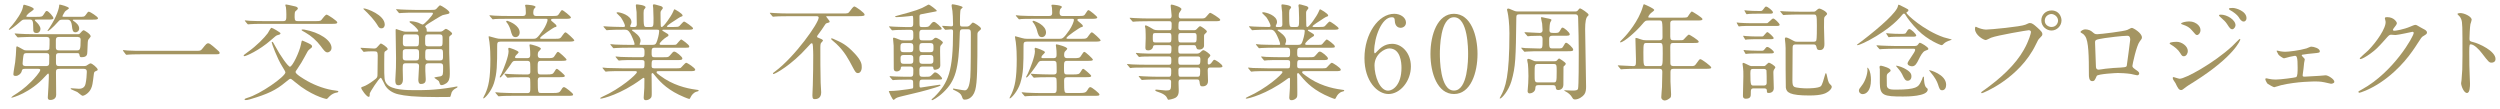 <svg viewBox="0 0 605.438 26.441" xmlns="http://www.w3.org/2000/svg"><g fill="#a49562"><path d="m6.079 4.734c-.507 0-.633.051-1.039.405-1.292 1.14-2.533 2.077-2.786 2.077-.051 0-.127-.051-.127-.127.253-.354.709-.836.861-1.013 1.013-1.241 2.28-3.04 2.533-4.23.076-.431.127-.709.304-.709.025 0 2.355.557 2.355 1.064 0 .228-.988.811-1.165.963-.203.203-.633.583-.633.785 0 .127.051.127.532.127h1.95c1.089 0 1.368-.025 1.621-.431.557-.886.608-.988.861-.988.405 0 1.596 1.393 1.596 1.722 0 .354-.507.354-1.368.354h-2.609c-.279 0-.532 0-.532.152 0 .076.051.126.279.354.355.329 1.089 1.064 1.089 1.773 0 .481-.354.988-.912.988-.836 0-.836-.507-.836-1.064 0-1.95-.152-2.204-.861-2.204h-1.115zm0 11.931c-.684 0-.709.152-.836.633-.152.557-.811 1.089-1.418 1.089-.532 0-.583-.152-.583-.456 0-.431.38-2.406.431-2.862.101-.937.253-2.457.253-3.344 0-.152 0-.507.203-.507.076 0 1.14.583 1.343.709.481.279.633.279.963.279h4.559c.481 0 .861 0 .963-.431.051-.203.051-1.748.051-2.103 0-.709-.43-.734-.988-.734h-2.913c-.735 0-1.976.025-3.014.076-.076 0-.684.051-.735.051-.076 0-.127-.051-.228-.152l-.481-.583q-.101-.127-.101-.177c0-.051.051-.051.076-.051.177 0 .937.076 1.115.076.735.051 2.052.101 3.496.101h10.638c.279 0 .329 0 .608-.304.177-.228.583-.658.785-.658.127 0 1.697.912 1.697 1.494 0 .127-.507.658-.583.811-.127.304-.152.557-.228 2.887-.025.684-.051 1.343-1.393 1.343-.405 0-.431-.101-.532-.633-.051-.355-.279-.355-.735-.355h-3.901c-.76 0-1.039 0-1.039.785v1.494c0 .861.304.861 1.039.861h5.547c.203 0 .557 0 .785-.101.127-.076.811-.557.988-.557.43 0 1.748 1.14 1.748 1.52 0 .177-.127.228-.507.38-.253.101-.38.228-.43.709-.304 2.482-.355 2.761-.659 3.47-.481 1.115-1.621 1.773-2.077 1.773-.203 0-1.064-.785-1.267-.912-.253-.152-1.621-.659-1.621-.76 0-.051.025-.152.203-.152.279 0 1.545.127 1.824.127 1.317 0 1.52-.912 1.596-1.241.177-.709.304-2.153.304-2.837 0-.735-.405-.76-.988-.76h-5.446c-.861 0-1.039.177-1.039.785 0 .785.051 4.661.051 5.522 0 1.241-1.317 1.241-1.393 1.241-.633 0-.633-.405-.633-.633 0-.354.127-2.178.152-2.583.076-1.368.101-2.584.101-2.786 0-.101-.025-.405-.177-.405-.076 0-.608.583-.709.684-3.647 4.053-7.928 5.167-8.105 5.167-.076 0-.101-.051-.101-.076 0-.051.431-.354.481-.405 1.393-.886 2.609-1.672 4.407-3.47.608-.583 2.128-2.305 2.128-2.761 0-.253-.253-.279-.735-.279h-2.938zm.608-3.8c-.532 0-.836 0-.963.38-.101.355-.253 1.875-.253 2.102 0 .659.481.659.963.659h4.407c.659 0 .988 0 1.064-.608 0-.177.025-1.672.025-1.773 0-.76-.329-.76-1.089-.76zm11.373-8.105c-.279 0-.431 0-.431.101s.127.177.355.329c.506.354 1.19.937 1.19 1.697 0 .659-.532.937-.887.937-.684 0-.76-.557-.886-1.697-.177-1.368-.785-1.368-1.14-1.368h-1.064c-.557 0-.735.101-.886.253-1.849 2.077-2.609 2.508-2.71 2.508s-.101-.051-.101-.051c0-.076.405-.608.481-.734 1.798-2.71 2.356-4.838 2.356-5.421 0-.177 0-.203.152-.203s2.204.507 2.204.886c0 .177-.861.633-.962.811-.101.127-.608 1.013-.608 1.089 0 .177.126.177.431.177h3.546c1.191 0 1.317 0 1.621-.405.532-.76.583-.836.836-.836.228 0 2.178 1.216 2.178 1.57s-.507.355-1.343.355h-4.331zm.405 7.447c.886 0 1.064 0 1.064-2.609 0-.633-.532-.658-1.013-.658h-3.926c-.76 0-1.064.025-1.064.886v1.596c0 .735.329.785 1.038.785z"/><path d="m47.312 12.308c1.14 0 1.266 0 1.621-.43 1.013-1.267 1.14-1.393 1.469-1.393.253 0 .405 0 2.178 1.571.405.355.608.532.608.735 0 .354-.152.354-1.393.354h-17.427c-2.128 0-2.888.051-3.192.076-.076 0-.456.051-.532.051-.102 0-.152-.076-.228-.152l-.532-.709c-.025-.051-.127-.177-.127-.228s.076-.051.101-.051c.127 0 .912.101 1.064.101.811.076 2.786.076 3.521.076h12.867z"/><path d="m67.294 8.483c-.405.101-.532.228-1.722 1.267-2.837 2.482-5.978 3.85-6.383 3.85-.076 0-.177 0-.177-.101 0-.177.102-.253 1.013-.912 2.153-1.52 3.977-3.419 4.813-4.534.152-.203.684-1.317.912-1.317.253 0 2.178 1.14 2.178 1.317 0 .253-.228.329-.633.431zm-8.08 15.603c0-.152.38-.304.659-.38 3.166-.886 9.245-5.193 9.245-6.18 0-.203-.481-.963-.76-1.418-1.292-2.052-2.558-5.623-2.558-5.826 0-.101.051-.152.126-.152.152 0 .355.354.659.937 1.292 2.432 3.191 5.091 3.622 5.091.633 0 2.33-3.647 2.66-5.344.152-.836.203-.988.354-.988.076 0 1.115.481 1.292.557.684.329 1.064.532 1.064.836 0 .253-.127.355-.633.735-.354.279-.456.456-1.216 1.9-.481.886-.988 1.773-1.646 2.71-.456.659-.507.735-.507.887 0 .507 1.976 1.672 2.862 2.178 2.052 1.14 4.559 2.052 6.864 2.305.431.051.633.076.633.253 0 .127-.152.203-.38.228-.532.051-1.292.43-1.748.912-.532.557-.583.633-.709.633-.481 0-4.053-1.064-7.472-3.952-1.013-.836-1.115-.912-1.292-.912-.203 0-.304.076-1.191.811-2.305 1.925-4.255 2.862-8.637 4.154-.431.127-.861.203-1.039.177-.051-.025-.253-.051-.253-.152zm17.174-18.972c1.14 0 1.292 0 1.722-.633.076-.101.709-.937.988-.937.304 0 2.584 1.545 2.584 1.849 0 .38-.456.38-1.343.38h-16.49c-1.748 0-2.71.025-3.217.076-.076 0-.456.051-.532.051s-.127-.051-.228-.152l-.481-.583c-.101-.101-.101-.127-.101-.152 0-.051.025-.076.076-.076.177 0 .963.101 1.115.101 1.064.051 2.305.076 3.496.076h4.61c.76 0 .76-.38.76-1.621 0-.583-.051-1.444-.101-1.723 0-.076-.152-.456-.152-.532 0-.127.127-.152.203-.152.101 0 1.013.177 2.153.456.228.051.684.177.684.532 0 .152-.304.43-.557.633-.152.127-.228.279-.228 1.444 0 .912.279.963.836.963h4.205zm3.9 6.485c0 .785-.684 1.089-.962 1.089-.532 0-.886-.481-1.672-1.545-.962-1.292-2.28-2.457-3.698-3.268-.38-.203-.937-.507-.937-.608s.228-.126.304-.126c.101 0 .228 0 .355.025 3.723.659 6.611 2.609 6.611 4.433z"/><path d="m87.428 11.801q-.127-.127-.127-.152c0-.051.051-.076.101-.076.456 0 2.66.177 3.166.177.456 0 .583-.101.937-.507.557-.633.633-.709.76-.709s1.621.886 1.621 1.343c0 .076-.025.127-.051.152-.076.101-.532.38-.633.456-.152.152-.152.43-.152 3.09 0 3.521 0 3.977.633 4.762 1.165 1.494 4.99 1.494 6.738 1.494 1.266 0 4.585.102 9.372-.734.127-.025.709-.152.861-.152.051 0 .152 0 .152.101 0 .025-.025.127-.203.228-.583.304-.886.481-1.216 1.064-.076.152-.228 1.013-.38 1.14-.051.025-2.888.025-3.293.025-5.471 0-7.675-.304-9.22-.659-.355-.076-2.178-.506-3.166-2.052-.203-.304-.886-1.95-1.115-1.95-.431 0-2.66 3.572-2.66 3.749-.025.785-.051.861-.279.861-.481 0-1.799-1.798-1.799-2.178 0-.177.279-.253.532-.329.481-.127 1.672-.836 2.356-1.368 1.064-.785 1.064-.811 1.064-1.9 0-.583.051-3.597.051-4.255-.025-.861-.152-.988-.861-.988-.051 0-1.444-.025-2.128.076-.051 0-.304.051-.354.051-.101 0-.152-.051-.228-.177l-.481-.583zm4.939-4.939c-.431 0-.633-.177-1.013-.861-.051-.076-.734-1.241-2.381-2.888-.152-.152-.988-.937-.988-.962 0-.101.152-.101.228-.101.507 0 4.965 1.52 4.965 3.926 0 .405-.228.886-.811.886zm11.88-4.458c.886 0 1.089 0 1.393-.228.127-.101.735-.886.937-.886.228 0 2.28 1.267 2.28 1.748 0 .177-.152.279-.329.329-.177.051-1.14.228-1.343.304-.507.203-2.837 1.672-3.369 2.001-.127.076-.861.557-.861.735 0 .076.279.38.304.456.076.127.076.279.076.684 0 .126.127.126.481.126h2.584c.279 0 .557 0 .836-.203.101-.051.583-.481.734-.481.329 0 1.52.836 1.52 1.14 0 .203-.203.329-.405.481-.304.203-.304.329-.304.76 0 3.521 0 3.901.076 5.674.076 1.545.076 2.583.076 2.913 0 1.089-.228 1.748-.836 2.204-.279.203-.811.456-1.14.456-.279 0-.38-.177-.431-.279-.025-.076-.177-.583-.253-.684-.127-.177-1.089-.735-1.089-.836 0-.152 1.266-.253 1.494-.329.633-.228.633-.405.633-2.229 0-.532 0-.937-.76-.937h-2.761c-.735 0-.785.38-.785.886v.962c0 .279.101 1.697.101 2.026 0 .456-.051 1.14-1.19 1.14-.532 0-.608-.633-.608-1.038 0-.481.177-2.761.177-3.293 0-.684-.481-.684-.76-.684h-2.381c-.811 0-.811.203-.811 1.57 0 .329.051 1.976.051 2.33 0 1.393-.912 1.418-1.064 1.418-.735 0-.785-.557-.785-1.266 0-.253.051-1.216.076-1.444.076-.988.101-1.773.101-3.901 0-.937-.101-5.573-.101-6.636 0-.203 0-.355.152-.355.051 0 1.292.431 1.393.456.583.203.912.177 1.19.177h2.457c.152 0 .304 0 .304-.203 0-.177-.684-1.013-1.469-1.596-.557-.405-.658-.456-.658-.608 0-.127.253-.127.329-.127.253 0 .962.076 1.773.355.152.051.912.456 1.089.456.354 0 2.482-2.28 2.482-2.685 0-.203-.152-.203-.481-.203h-3.901c-.608 0-2.305 0-3.191.076-.076 0-.456.051-.532.051-.101 0-.152-.051-.228-.152l-.481-.583q-.127-.127-.127-.177c0-.051.051-.051.101-.051.152 0 .937.076 1.115.076.709.025 2.026.101 3.47.101h3.647zm-5.927 9.498c-.228 0-.557.025-.709.304-.076.152-.076.279-.076 1.596 0 .431 0 .836.785.836h2.381c.785 0 .785-.279.785-1.469 0-.937 0-1.267-.785-1.267zm-.025-3.571c-.735 0-.735.203-.735 2.001 0 .405 0 .886.735.886h2.432c.734 0 .734-.177.734-1.95 0-.456 0-.937-.734-.937zm8.105 2.888c.785 0 .785-.152.785-1.697 0-.861 0-1.19-.785-1.19h-2.66c-.785 0-.785.228-.785 1.621 0 .988 0 1.266.785 1.266zm.152 3.419c.735 0 .735-.38.735-.988 0-1.57 0-1.748-.735-1.748h-2.837c-.734 0-.734.177-.734 1.697 0 .684 0 1.039.734 1.039z"/><path d="m134.386 9.395c1.216 0 1.317-.025 1.875-.886.253-.38.532-.684.684-.684.304 0 2.128 1.773 2.128 1.9 0 .279-.279.354-1.368.354h-16.49c-.76 0-.811.279-.811 1.064 0 4.534-.025 6.611-.785 9.017-.633 1.976-2.204 3.673-2.533 3.673-.076 0-.076-.076-.076-.101 0-.101.431-.861.507-1.039.76-1.697 1.241-3.521 1.241-8.384 0-1.14-.025-2.432-.228-4.129-.025-.203-.203-1.089-.203-1.292 0-.076.076-.101.127-.101.025 0 1.494.405 1.672.456.355.101.709.152 1.089.152h7.928c.633 0 .912 0 2.381-2.128.583-.836 1.089-2.077 1.089-2.432 0-.279-.127-.279-.608-.279h-8.916c-2.077 0-2.786.025-3.191.051-.102 0-.456.076-.532.076-.101 0-.152-.076-.228-.177l-.507-.583c-.076-.101-.101-.127-.101-.152 0-.051.025-.076.101-.076.177 0 .937.101 1.115.101 1.115.051 2.153.076 3.47.076h3.394c.735 0 .735-.481.735-.861s-.025-.937-.051-1.089c0-.101-.126-.532-.126-.608 0-.127.126-.177.228-.177.354 0 2.305.127 2.305.557 0 .101-.355.431-.405.507-.101.228-.152.608-.152.836 0 .304 0 .836.709.836h3.749c1.165 0 1.444-.025 1.646-.329.659-.988.709-1.089.886-1.089.279 0 2.128 1.52 2.128 1.748 0 .279-.304.355-1.342.355h-2.913c-.228 0-.557 0-.557.253 0 .177.051.228.658.709.481.405.659.557.659.785s-.127.228-.481.304c-.152.025-3.496 2.204-3.496 2.634 0 .152.253.152.38.152h3.217zm-6.763 4.686c.76 0 .785-.355.785-.963 0-.43-.025-1.14-.102-1.621 0-.076-.076-.456-.076-.532 0-.101.025-.228.152-.228.228 0 2.609.608 2.609 1.064 0 .152-.507.608-.583.709-.152.228-.177.583-.177.785 0 .405.076.785.76.785h1.545c1.013 0 1.418-.025 1.646-.355.684-1.038.76-1.165.963-1.165.253 0 2.052 1.646 2.052 1.875 0 .253-.253.304-1.343.304h-4.889c-.76 0-.76.355-.76 1.596 0 1.444 0 1.697.734 1.697h1.418c1.292 0 1.545-.051 1.875-.633.279-.456.431-.734.633-.734s1.925 1.494 1.925 1.697c0 .304-.304.329-1.368.329h-4.407c-.507 0-.785.126-.785.811 0 3.014.076 3.014.785 3.014h3.115c1.039 0 1.393-.076 1.773-.735.279-.507.456-.684.684-.684.38 0 2.204 1.52 2.204 1.748 0 .355-.253.355-1.343.355h-12.943c-2.204 0-2.938.051-3.191.076-.076 0-.456.051-.532.051-.101 0-.152-.076-.228-.177l-.481-.557c-.101-.127-.127-.152-.127-.177 0-.051.051-.076.101-.076.177 0 .962.101 1.115.101 1.241.051 2.28.102 3.47.102h3.09c.709 0 .709-.38.709-1.52 0-.38 0-1.824-.076-2.026-.127-.304-.507-.304-.735-.304h-.912c-2.229 0-2.963.051-3.217.076-.076 0-.456.051-.532.051s-.127-.051-.228-.152l-.481-.583q-.101-.127-.101-.177c0-.025.025-.051.076-.051.177 0 .963.076 1.115.076 1.241.051 2.305.101 3.495.101h.836c.253 0 .76 0 .76-.633 0-.354 0-2.128-.076-2.305-.152-.355-.481-.355-.735-.355h-2.634c-.76 0-.811.076-1.343.912-.456.709-2.204 3.115-2.508 3.115-.051 0-.127-.051-.127-.127 0-.051.38-.735.456-.861.608-1.368 1.697-4.103 1.697-5.37 0-.102-.076-.507-.076-.608 0-.127.076-.228.228-.228.101 0 2.28.684 2.28 1.089 0 .152-.583.633-.658.76-.152.203-.203.304-.203.43 0 .228.177.228.38.228h2.508zm-1.773-6.206c0 .633-.431 1.115-.988 1.115-.76 0-.912-.557-1.241-1.798-.152-.532-.532-1.317-.861-1.697-.051-.025-.177-.177-.177-.279 0-.126.127-.228.38-.152.431.152 2.888 1.064 2.888 2.812z"/><path d="m159.636 17.222c-.354 0-.633 0-.633.253 0 .228.102.279.912.886 2.938 2.204 6.231 3.04 8.587 3.344.608.076.684.076.684.228s-.127.177-.532.279c-.684.203-1.165.836-1.368 1.266-.076.177-.253.481-.329.481-.203 0-.988-.329-1.241-.431-3.749-1.545-5.648-3.445-6.966-5.066-.583-.709-.608-.76-.735-.76-.203 0-.228.228-.228.304 0 .101.025.861.025 1.013 0 .481.025 2.812.025 3.344 0 .912 0 1.115-.253 1.393-.354.38-.811.506-1.14.506-.304 0-.557-.076-.557-.633 0-.051.127-1.95.152-2.33.025-.659.025-1.469.025-2.128 0-.101 0-.329-.203-.329-.102 0-.507.304-.608.38-4.914 3.622-9.321 4.661-9.727 4.661-.051 0-.177-.025-.177-.126 0-.076.507-.304.532-.329 4.357-1.925 8.359-5.446 8.359-5.952 0-.253-.253-.253-.431-.253h-3.344c-.836 0-2.406 0-3.065.051-.076 0-.583.076-.684.076-.076 0-.127-.051-.228-.177l-.481-.583q-.101-.126-.101-.152c0-.051.051-.076.076-.076.177 0 .937.102 1.115.102.735.025 2.432.076 3.496.076h4.964c.532 0 .532-.228.532-1.418 0-.279-.025-.583-.633-.583h-1.824c-.937 0-2.482 0-3.04.051-.076 0-.608.076-.684.076-.101 0-.126-.051-.228-.152l-.506-.608q-.102-.127-.102-.152c0-.051.051-.076.102-.076.152 0 .937.101 1.114.101.709.025 2.331.076 3.47.076h1.596c.735 0 .735-.304.735-1.241 0-.532 0-1.064-.658-1.064h-3.065c-.608 0-2.33 0-3.217.076-.076 0-.456.051-.532.051s-.127-.051-.228-.177l-.481-.583q-.101-.126-.101-.152c0-.051.051-.076.076-.076.152 0 .937.102 1.115.102.735.025 2.052.076 3.47.076h.937c.126 0 .279 0 .279-.203 0-.38-.709-2.026-1.039-2.584-.507-.836-.836-.886-1.317-.886h-.633c-1.013 0-2.71.025-3.191.076-.101 0-.456.051-.557.051-.076 0-.127-.051-.203-.152l-.507-.583q-.101-.127-.101-.177c0-.051.051-.051.076-.051.177 0 .937.076 1.115.076.734.025 2.052.102 3.495.102.38 0 .532 0 .532-.304 0-.354-.659-1.57-1.013-2.052-.152-.177-1.039-1.039-1.039-1.039 0-.076.101-.177.253-.177.633 0 3.369.735 3.369 2.381 0 .152-.025.329-.177.633-.126.203-.126.253-.126.355 0 .203.203.203.279.203h.76c.557 0 .557-.456.557-.684 0-.456-.025-2.254-.051-2.938-.025-.228-.177-1.292-.177-1.545 0-.304.101-.304.253-.304.051 0 2.102.152 2.102.709 0 .102-.152.304-.253.405-.177.203-.228.405-.228.963 0 3.394.051 3.394.76 3.394h.912c.735 0 .735-.203.735-2.178 0-.684-.051-1.95-.076-2.406-.025-.076-.076-.481-.076-.557 0-.203.076-.354.253-.354.152 0 .329.051 1.748.456.152.051.405.228.405.456 0 .101-.051.152-.279.456-.279.329-.279.481-.279.887 0 1.444.025 1.57.051 2.862 0 .177.025.38.253.38.456 0 2.28-2.634 2.685-3.572.279-.659.304-.709.43-.709.051 0 1.925 1.013 1.925 1.494 0 .177-.051.177-.583.38-.051 0-.912.557-1.039.659-.253.152-2.178 1.368-2.178 1.596 0 .127.203.152.304.152h1.241c.963 0 1.216-.025 1.469-.228.177-.127.912-1.089 1.14-1.089.279 0 2.178 1.368 2.178 1.621 0 .355-.507.355-1.368.355h-5.801c-.101 0-.279 0-.279.127 0 .101.051.126.557.431.836.481.937.532.937.785 0 .177-.101.253-.456.431-.583.329-1.697 1.342-1.697 1.672 0 .228.304.228.481.228h2.28c1.039 0 1.165 0 1.368-.177.177-.152.887-1.14 1.14-1.14.101 0 1.925 1.266 1.925 1.672 0 .329-.126.329-1.292.329h-7.067c-.76 0-.76.304-.76 1.292 0 .659 0 1.013.709 1.013h2.102c1.115 0 1.241 0 1.596-.405.735-.861.811-.962 1.089-.962.431 0 1.95 1.241 1.95 1.646s-.456.405-1.267.405h-5.547c-.633 0-.633.203-.633 1.368 0 .304 0 .633.608.633h5.142c.608 0 1.038 0 1.241-.076.228-.102 1.089-1.267 1.393-1.267.253 0 2.178 1.241 2.178 1.672 0 .354-.507.354-1.343.354h-7.396zm-6.383-10.031c-.051 0-.203 0-.203.127 0 .076.431.38.532.431 1.216.886 1.545 1.57 1.545 2.127 0 .253-.051.329-.177.659-.025.051-.051.127-.051.203 0 .127.177.127.279.127h2.812c.735 0 .887-.203 1.165-1.039.431-1.292.481-2.178.481-2.305 0-.253-.101-.329-.532-.329h-5.851z"/><path d="m190.99 3.924c-2.229 0-2.964.051-3.217.076-.076 0-.456.051-.532.051s-.127-.051-.228-.152l-.481-.583q-.101-.127-.101-.177c0-.025.025-.051.076-.051.177 0 .963.076 1.115.076 1.241.076 2.305.101 3.496.101h13.045c1.14 0 1.266 0 1.672-.583.304-.431.811-1.115 1.064-1.115.329 0 2.482 1.545 2.482 1.95 0 .228 0 .405-1.571.405h-7.548c-.076 0-.177 0-.177.076 0 .127.836 1.013.836 1.241 0 .177-.152.228-.633.355-.304.076-.354.152-.735.76-.405.633-.506.785-1.57 2.229-.076.127-.101.177-.101.253 0 .203.051.228.633.456.279.101.785.304.785.532 0 .127-.431.507-.481.608-.127.228-.152.684-.152.963 0 2.533 0 6.18.076 8.637.025.38.127 2.001.127 2.33 0 .456-.101 1.646-1.52 1.646-.38 0-.608-.076-.608-.912 0-.38.101-2.102.101-2.457.076-2.026.101-5.674.101-7.27 0-.405-.025-1.494-.076-2.204-.051-.481-.051-.684-.329-.684-.126 0-.228.102-.988.937-3.901 4.382-7.852 6.51-8.232 6.51-.051 0-.127 0-.127-.127s.203-.279.532-.507c4.838-3.622 10.537-11.702 10.537-13.019 0-.355-.354-.355-.583-.355h-6.687zm15.932 8.966c1.773 1.874 1.773 2.736 1.773 3.394 0 .811-.38 1.418-.912 1.418-.507 0-.684-.329-1.292-1.469-.988-1.875-1.95-3.749-3.977-5.648-.203-.203-1.266-1.039-1.266-1.165 0-.101.177-.127.228-.127.076 0 .177.051.253.076 2.102.937 3.192 1.393 5.193 3.521z"/><path d="m223.358 7.217c-.709 0-.709.481-.709 1.064 0 1.292 0 1.495.785 1.495h1.748c.203 0 .557 0 .811-.253.203-.203.38-.38.633-.38.355 0 1.722.836 1.722 1.165 0 .152-.456.608-.532.709-.152.228-.152.557-.152 1.343 0 .557.051 3.014.051 3.496 0 .937-1.165 1.038-1.267 1.038-.354 0-.354-.076-.456-.583-.051-.203-.279-.203-.405-.203h-2.153c-.785 0-.785.456-.785.963 0 1.292 0 1.52.811 1.52h.684c.988 0 1.089 0 1.52-.43.557-.557.608-.633.811-.633.608 0 1.672 1.292 1.672 1.418 0 .329-.127.329-1.343.329h-3.242c-.583 0-.886.025-.886.836 0 .988 0 1.089.329 1.089.152 0 4.23-.684 4.559-.684.051 0 .203 0 .203.152s-.988.456-1.317.557c-2.583.811-4.711 1.292-7.903 2.052-.203.051-1.241.279-1.57.507-.102.051-.456.405-.557.405-.329 0-1.165-2.026-1.165-2.026 0-.101.127-.127.203-.127 1.368 0 3.04-.228 4.458-.43.102-.025 1.039-.152 1.064-.177.177-.076.177-.253.177-.456 0-.38 0-1.115-.025-1.241-.076-.456-.43-.456-1.038-.456-2.204 0-3.141.076-3.293.076-.101 0-.481.051-.532.051-.076 0-.126-.025-.228-.152l-.507-.583q-.101-.127-.101-.177c0-.051.051-.051.101-.051.101 0 .886.076 1.064.076 1.089.051 2.685.076 3.749.076.836 0 .836-.203.836-1.57 0-.456 0-.912-.735-.912h-1.798c-.431 0-.481.051-.507.431-.025.481-.532.76-.962.76-.735 0-.735-.507-.735-.76 0-1.824 0-4.762-.025-5.471-.025-.279-.152-1.494-.152-1.748 0-.101.051-.203.228-.203.152 0 .836.279 1.267.456.354.152.557.203 1.089.203h1.571c.76 0 .76-.329.76-1.241 0-.988 0-1.317-.76-1.317h-.811c-2.077 0-2.888.076-2.964.076s-.456.051-.532.051c-.101 0-.152-.051-.228-.152l-.481-.583c-.101-.127-.127-.127-.127-.177 0-.025.051-.051.101-.051.177 0 .963.076 1.115.076.228 0 2.026.101 3.217.101h.659c.785 0 .785-.38.785-1.038 0-1.52 0-1.697-.304-1.697-.025 0-.658.101-.735.101-.633.076-2.457.228-3.014.228-.203 0-.329-.051-.329-.127 0-.101.101-.126.684-.279 4.129-1.089 5.598-1.596 6.864-2.356.431-.253.481-.279.583-.279.253 0 1.95 1.292 1.95 1.494 0 .127-.051.127-.557.228-.507.101-2.736.532-3.192.608-.405.076-.431.253-.431.608 0 1.875 0 2.077.051 2.254.076.203.329.253.532.253 1.418 0 1.57 0 1.925-.43.532-.659.684-.836 1.013-.836.405 0 1.849 1.393 1.849 1.621 0 .304-.152.304-1.368.304h-3.318zm-2.964 5.42c.785 0 .785-.354.785-1.19 0-.583 0-1.013-.785-1.013h-1.545c-.785 0-.785.38-.785 1.216 0 .583 0 .988.785.988h1.545zm0 2.812c.785 0 .785-.329.785-1.089 0-.709 0-1.039-.785-1.039h-1.52c-.76 0-.785.355-.785.912 0 .962.076 1.216.811 1.216h1.495zm3.014-5.016c-.76 0-.76.405-.76 1.14 0 .658 0 1.064.76 1.064h1.875c.785 0 .785-.38.785-1.115 0-.684 0-1.089-.785-1.089zm0 2.888c-.76 0-.76.38-.76 1.039 0 .709 0 1.089.76 1.089h1.849c.785 0 .785-.405.785-1.039 0-.709 0-1.089-.785-1.089zm9.778-6.231c-.709 0-.735.304-.76 1.267-.228 8.46-1.039 11.221-4.002 14.032-1.418 1.343-2.583 1.874-2.685 1.874s-.152-.051-.152-.101c0-.152.583-.583.684-.684 3.419-3.419 4.534-6.282 4.534-15.806 0-.38-.051-.557-.481-.557-.228 0-1.14.101-1.343.101-.101 0-.152-.051-.228-.152l-.481-.583c-.101-.101-.101-.127-.101-.177 0-.025.025-.051.076-.051.329 0 1.824.127 2.128.127s.431-.101.431-.431c0-1.596-.101-2.659-.152-3.293-.025-.203-.203-1.064-.203-1.267 0-.126.025-.354.203-.354.355 0 2.482.431 2.482.734 0 .102-.405.405-.456.481-.203.279-.203 2.558-.203 3.014 0 1.064 0 1.165.709 1.165h.836c.279 0 .557 0 .886-.329.507-.557.583-.633.735-.633.228 0 1.925 1.039 1.925 1.444 0 .177-.025.253-.507.633-.329.279-.354.481-.354.886 0 7.776-.025 11.5-.532 13.374-.633 2.254-2.229 2.33-2.533 2.33-.431 0-.481-.152-.735-.861-.203-.557-.709-.912-1.494-1.292-.557-.253-.633-.279-.633-.431 0-.101.101-.101.152-.101.076 0 2.28.431 2.71.431.988 0 1.216-1.925 1.343-3.191.126-1.495.126-8.258.126-10.208 0-1.115 0-1.393-.76-1.393h-1.165z"/><path d="m261.856 9.395c1.216 0 1.317-.025 1.874-.886.253-.38.532-.684.684-.684.304 0 2.128 1.773 2.128 1.9 0 .279-.279.354-1.368.354h-16.49c-.76 0-.811.279-.811 1.064 0 4.534-.025 6.611-.785 9.017-.633 1.976-2.204 3.673-2.533 3.673-.076 0-.076-.076-.076-.101 0-.101.431-.861.507-1.039.76-1.697 1.241-3.521 1.241-8.384 0-1.14-.025-2.432-.228-4.129-.025-.203-.203-1.089-.203-1.292 0-.076.076-.101.127-.101.025 0 1.494.405 1.672.456.355.101.709.152 1.089.152h7.928c.633 0 .912 0 2.381-2.128.583-.836 1.089-2.077 1.089-2.432 0-.279-.127-.279-.608-.279h-8.916c-2.077 0-2.786.025-3.192.051-.101 0-.456.076-.532.076-.101 0-.152-.076-.228-.177l-.507-.583c-.076-.101-.101-.127-.101-.152 0-.051.025-.076.101-.076.177 0 .937.101 1.115.101 1.115.051 2.153.076 3.47.076h3.394c.735 0 .735-.481.735-.861s-.025-.937-.051-1.089c0-.101-.127-.532-.127-.608 0-.127.127-.177.228-.177.355 0 2.305.127 2.305.557 0 .101-.355.431-.405.507-.101.228-.152.608-.152.836 0 .304 0 .836.709.836h3.749c1.165 0 1.444-.025 1.646-.329.658-.988.709-1.089.886-1.089.279 0 2.128 1.52 2.128 1.748 0 .279-.304.355-1.343.355h-2.913c-.228 0-.557 0-.557.253 0 .177.051.228.658.709.481.405.659.557.659.785s-.127.228-.481.304c-.152.025-3.495 2.204-3.495 2.634 0 .152.253.152.38.152h3.217zm-6.763 4.686c.76 0 .785-.355.785-.963 0-.43-.025-1.14-.101-1.621 0-.076-.076-.456-.076-.532 0-.101.025-.228.152-.228.228 0 2.609.608 2.609 1.064 0 .152-.507.608-.583.709-.152.228-.177.583-.177.785 0 .405.076.785.76.785h1.545c1.013 0 1.418-.025 1.646-.355.684-1.038.76-1.165.962-1.165.253 0 2.052 1.646 2.052 1.875 0 .253-.253.304-1.343.304h-4.889c-.76 0-.76.355-.76 1.596 0 1.444 0 1.697.735 1.697h1.418c1.292 0 1.545-.051 1.874-.633.279-.456.431-.734.633-.734s1.925 1.494 1.925 1.697c0 .304-.304.329-1.368.329h-4.407c-.507 0-.785.126-.785.811 0 3.014.076 3.014.785 3.014h3.115c1.039 0 1.393-.076 1.773-.735.279-.507.456-.684.684-.684.38 0 2.204 1.52 2.204 1.748 0 .355-.253.355-1.343.355h-12.943c-2.204 0-2.938.051-3.192.076-.076 0-.456.051-.532.051-.101 0-.152-.076-.228-.177l-.481-.557c-.101-.127-.127-.152-.127-.177 0-.051.051-.076.101-.076.177 0 .963.101 1.115.101 1.241.051 2.28.102 3.47.102h3.09c.709 0 .709-.38.709-1.52 0-.38 0-1.824-.076-2.026-.127-.304-.507-.304-.735-.304h-.912c-2.229 0-2.964.051-3.217.076-.076 0-.456.051-.532.051s-.126-.051-.228-.152l-.481-.583q-.101-.127-.101-.177c0-.025.025-.051.076-.051.177 0 .962.076 1.114.076 1.241.051 2.305.101 3.496.101h.836c.253 0 .76 0 .76-.633 0-.354 0-2.128-.076-2.305-.152-.355-.481-.355-.735-.355h-2.634c-.76 0-.811.076-1.342.912-.456.709-2.204 3.115-2.508 3.115-.051 0-.126-.051-.126-.127 0-.051.38-.735.456-.861.608-1.368 1.697-4.103 1.697-5.37 0-.102-.076-.507-.076-.608 0-.127.076-.228.228-.228.101 0 2.28.684 2.28 1.089 0 .152-.583.633-.658.76-.152.203-.203.304-.203.43 0 .228.177.228.38.228h2.508zm-1.773-6.206c0 .633-.431 1.115-.988 1.115-.76 0-.912-.557-1.241-1.798-.152-.532-.532-1.317-.861-1.697-.051-.025-.177-.177-.177-.279 0-.126.127-.228.38-.152.431.152 2.888 1.064 2.888 2.812z"/><path d="m278.139 5.139c-1.925 0-2.71.051-3.192.076-.101 0-.456.051-.532.051-.101 0-.152-.051-.228-.152l-.507-.583c-.076-.127-.101-.127-.101-.177s.025-.051.101-.051c.177 0 .937.076 1.115.076 1.241.051 2.28.101 3.47.101h4.939c.532 0 .532-.456.532-.735 0-.38-.228-2.001-.228-2.305 0-.279.127-.329.228-.329.253 0 2.381.583 2.381 1.115 0 .177-.532.811-.583.962-.051.102-.076.583-.076.709 0 .228.051.583.557.583h4.483c1.14 0 1.241 0 1.621-.431.709-.836.785-.937 1.013-.937.152 0 2.381 1.343 2.381 1.672 0 .354-.507.354-1.368.354h-8.131c-.608 0-.608.152-.633 1.545 0 .253.025.633.557.633h3.166c.38 0 .532-.051.785-.355.405-.43.557-.608.785-.608.177 0 1.596.937 1.596 1.267 0 .177-.126.279-.456.583-.177.152-.228.228-.228.481v2.406c0 .456-.456.912-1.089.912-.659 0-.709-.203-.861-.735-.076-.304-.354-.329-.481-.329h-3.242c-.557 0-.557.38-.557 1.064 0 .633 0 .988.557.988h3.749c.507 0 .76-.051 1.064-.355s.481-.481.76-.481c.228 0 1.621.937 1.621 1.267 0 .126-.025.177-.481.684-.152.152-.152.253-.152 1.14 0 .152 0 .38.279.38.177 0 .43-.177.557-.329.532-.709.583-.811.785-.811.253 0 1.95 1.089 1.95 1.571 0 .304-.456.304-1.115.304h-1.925c-.532 0-.532.431-.532.76 0 .405.076 2.229.076 2.508 0 1.267-1.115 1.292-1.317 1.292-.608 0-.633-.279-.734-1.089-.051-.481-.253-.583-.557-.583h-3.926c-.608 0-.608.354-.608.836 0 .279.051 1.52.051 1.773 0 .557 0 1.621-1.191 2.001-.354.127-1.038.304-1.266.304-.177 0-.203-.076-.329-.355-.177-.405-.557-.988-2.102-1.494-.279-.076-.811-.253-.811-.481 0-.126.279-.126.329-.126.329 0 1.824.203 2.128.203 1.393 0 1.393-.076 1.393-2.052 0-.177 0-.608-.583-.608h-2.71c-1.798 0-2.963.051-3.191.076-.101 0-.481.051-.557.051s-.127-.051-.203-.152l-.507-.583q-.101-.127-.101-.177c0-.025.025-.051.076-.051.177 0 .963.076 1.14.076 1.241.051 2.28.101 3.47.101h2.584c.608 0 .608-.279.608-1.444 0-.38 0-.785-.532-.785h-5.623c-2.204 0-2.938.025-3.191.051-.076 0-.431.076-.507.076-.101 0-.177-.076-.253-.177l-.481-.583c-.101-.101-.127-.127-.127-.152 0-.051.051-.076.101-.076.177 0 .963.101 1.115.101 1.241.051 2.28.076 3.47.076h5.497c.557 0 .557-.329.557-1.038 0-.557 0-.963-.532-.963h-3.495c-2.229 0-2.964.025-3.192.051-.101 0-.456.076-.532.076-.101 0-.152-.051-.228-.152l-.507-.608c-.076-.101-.101-.127-.101-.152 0-.051.025-.076.101-.076.177 0 .937.101 1.115.101 1.241.076 2.28.076 3.47.076h3.369c.557 0 .557-.279.557-1.368 0-.279 0-.684-.532-.684h-3.344c-.481 0-.507.101-.608.481-.127.532-.658.785-1.165.785-.583 0-.659-.329-.659-.659 0-.354.076-1.95.076-2.28 0-.076 0-1.722-.051-2.229-.025-.101-.127-.557-.127-.658 0-.127.025-.228.177-.228.329 0 1.723.886 1.976 1.013.203.101.583.152 1.013.152h2.736c.557 0 .557-.127.557-1.469 0-.279 0-.709-.506-.709h-5.091zm4.99 5.142c.557 0 .557-.38.557-1.165 0-.735 0-1.115-.557-1.115h-3.343c-.608 0-.608.253-.608 1.14s0 1.14.633 1.14zm2.812-2.279c-.583 0-.583.431-.583.912 0 1.064 0 1.368.583 1.368h3.242c.608 0 .608-.304.608-1.342 0-.532 0-.937-.557-.937h-3.293zm4.154 7.675c.507 0 .608-.304.608-1.19 0-.38 0-.811-.557-.811h-4.23c-.557 0-.557.431-.557.811 0 .886 0 1.19.557 1.19zm-4.154.683c-.557 0-.557.405-.557.709 0 1.368 0 1.52.608 1.52h3.977c.583 0 .684-.203.684-1.393 0-.431 0-.836-.557-.836h-4.154z"/><path d="m315.979 17.222c-.354 0-.633 0-.633.253 0 .228.101.279.912.886 2.938 2.204 6.231 3.04 8.587 3.344.608.076.684.076.684.228s-.127.177-.532.279c-.684.203-1.165.836-1.368 1.266-.076.177-.253.481-.329.481-.203 0-.988-.329-1.241-.431-3.749-1.545-5.648-3.445-6.966-5.066-.583-.709-.608-.76-.735-.76-.203 0-.228.228-.228.304 0 .101.025.861.025 1.013 0 .481.025 2.812.025 3.344 0 .912 0 1.115-.253 1.393-.355.38-.811.506-1.14.506-.304 0-.557-.076-.557-.633 0-.051.127-1.95.152-2.33.025-.659.025-1.469.025-2.128 0-.101 0-.329-.203-.329-.101 0-.506.304-.608.38-4.914 3.622-9.321 4.661-9.727 4.661-.051 0-.177-.025-.177-.126 0-.076.507-.304.532-.329 4.357-1.925 8.359-5.446 8.359-5.952 0-.253-.253-.253-.43-.253h-3.344c-.836 0-2.406 0-3.065.051-.076 0-.583.076-.684.076-.076 0-.127-.051-.228-.177l-.481-.583q-.101-.126-.101-.152c0-.051.051-.076.076-.076.177 0 .937.102 1.115.102.735.025 2.432.076 3.495.076h4.965c.532 0 .532-.228.532-1.418 0-.279-.025-.583-.633-.583h-1.824c-.937 0-2.482 0-3.04.051-.076 0-.608.076-.684.076-.101 0-.127-.051-.228-.152l-.507-.608q-.101-.127-.101-.152c0-.051.051-.076.101-.076.152 0 .937.101 1.115.101.709.025 2.33.076 3.47.076h1.596c.734 0 .734-.304.734-1.241 0-.532 0-1.064-.658-1.064h-3.065c-.608 0-2.33 0-3.217.076-.076 0-.456.051-.532.051s-.127-.051-.228-.177l-.481-.583q-.101-.126-.101-.152c0-.051.051-.076.076-.076.152 0 .937.102 1.115.102.735.025 2.052.076 3.47.076h.937c.127 0 .279 0 .279-.203 0-.38-.709-2.026-1.039-2.584-.507-.836-.836-.886-1.317-.886h-.633c-1.013 0-2.71.025-3.192.076-.101 0-.456.051-.557.051-.076 0-.126-.051-.203-.152l-.506-.583q-.102-.127-.102-.177c0-.051.051-.051.076-.051.177 0 .937.076 1.115.076.735.025 2.052.102 3.495.102.38 0 .532 0 .532-.304 0-.354-.658-1.57-1.013-2.052-.152-.177-1.039-1.039-1.039-1.039 0-.076.101-.177.253-.177.633 0 3.369.735 3.369 2.381 0 .152-.025.329-.177.633-.127.203-.127.253-.127.355 0 .203.203.203.279.203h.76c.557 0 .557-.456.557-.684 0-.456-.025-2.254-.051-2.938-.025-.228-.177-1.292-.177-1.545 0-.304.101-.304.253-.304.051 0 2.103.152 2.103.709 0 .102-.152.304-.253.405-.177.203-.228.405-.228.963 0 3.394.051 3.394.76 3.394h.912c.735 0 .735-.203.735-2.178 0-.684-.051-1.95-.076-2.406-.025-.076-.076-.481-.076-.557 0-.203.076-.354.253-.354.152 0 .329.051 1.748.456.152.051.405.228.405.456 0 .101-.051.152-.279.456-.279.329-.279.481-.279.887 0 1.444.025 1.57.051 2.862 0 .177.025.38.253.38.456 0 2.28-2.634 2.685-3.572.279-.659.304-.709.431-.709.051 0 1.925 1.013 1.925 1.494 0 .177-.051.177-.583.38-.051 0-.912.557-1.039.659-.253.152-2.178 1.368-2.178 1.596 0 .127.203.152.304.152h1.241c.962 0 1.216-.025 1.469-.228.177-.127.912-1.089 1.14-1.089.279 0 2.178 1.368 2.178 1.621 0 .355-.507.355-1.368.355h-5.801c-.101 0-.279 0-.279.127 0 .101.051.126.557.431.836.481.937.532.937.785 0 .177-.101.253-.456.431-.583.329-1.697 1.342-1.697 1.672 0 .228.304.228.481.228h2.28c1.039 0 1.165 0 1.368-.177.177-.152.886-1.14 1.14-1.14.101 0 1.925 1.266 1.925 1.672 0 .329-.127.329-1.292.329h-7.067c-.76 0-.76.304-.76 1.292 0 .659 0 1.013.709 1.013h2.103c1.114 0 1.241 0 1.596-.405.734-.861.811-.962 1.089-.962.431 0 1.95 1.241 1.95 1.646s-.456.405-1.267.405h-5.547c-.633 0-.633.203-.633 1.368 0 .304 0 .633.608.633h5.142c.608 0 1.039 0 1.241-.076.228-.102 1.089-1.267 1.393-1.267.253 0 2.178 1.241 2.178 1.672 0 .354-.507.354-1.343.354h-7.396zm-6.384-10.031c-.051 0-.203 0-.203.127 0 .076.431.38.532.431 1.216.886 1.545 1.57 1.545 2.127 0 .253-.051.329-.177.659-.025.051-.051.127-.051.203 0 .127.177.127.279.127h2.812c.734 0 .886-.203 1.165-1.039.431-1.292.481-2.178.481-2.305 0-.253-.101-.329-.532-.329h-5.851z"/><path d="m341.685 16.082c0 3.622-2.634 6.687-5.42 6.687-2.71 0-5.826-3.115-5.826-8.688 0-5.902 3.394-10.74 7.219-10.74 1.545 0 2.837.937 2.837 2.128 0 .886-.734 1.267-1.317 1.267-.456 0-1.343-.279-1.393-1.697-.025-.507-.076-.861-.735-.861-2.432 0-4.255 4.863-4.255 8.232 0 .101 0 .506.177.506.076 0 .127-.076.633-.583.557-.583 1.672-1.722 3.546-1.722 2.356 0 4.534 2.229 4.534 5.471zm-8.815-.228c0 2.609 1.292 6.104 3.293 6.104 1.165 0 3.242-1.393 3.242-5.547 0-1.267-.228-4.686-2.964-4.686-1.064 0-3.571 1.368-3.571 4.129z"/><path d="m352.119 22.769c-4.002 0-5.699-5.041-5.699-9.701 0-4.711 1.722-9.727 5.699-9.727 4.104.025 5.699 5.269 5.699 9.727 0 4.483-1.621 9.701-5.699 9.701zm0-18.592c-3.369 0-3.419 7.599-3.419 8.891 0 1.039 0 8.891 3.419 8.865 3.369 0 3.42-7.548 3.42-8.865 0-1.064 0-8.891-3.42-8.891z"/><path d="m381.323 2.784c.431 0 .633 0 .912-.405.051-.076.253-.354.431-.354.203 0 2.052 1.19 2.052 1.545 0 .152-.126.253-.228.354q-.608.507-.608 3.115c0 2.001.228 11.778.228 13.982 0 .659-.076 1.393-.456 1.875-.329.456-1.292 1.19-2.229 1.19-.38 0-.507-.177-.684-.481-.329-.608-.988-1.165-1.621-1.469-.076-.051-.304-.152-.304-.203s.025-.076.101-.076c.253 0 1.469.076 1.748.076.963 0 1.368-.051 1.495-.431.177-.608.177-7.27.177-8.663 0-2.786-.076-5.775-.152-8.536 0-.481-.076-.836-.785-.836h-13.374c-.709 0-.811.203-.811.836-.127 9.752-.152 11.803-1.19 15.375-.684 2.305-2.33 4.179-2.736 4.179-.076 0-.101-.051-.101-.101 0-.025.152-.279.177-.329 1.267-2.254 2.178-4.914 2.178-15.35 0-2.482-.279-4.407-.431-5.066 0-.051-.152-.633-.152-.658 0-.076.051-.279.279-.279.203 0 .304.051 1.19.43.608.279.912.279 1.216.279h13.678zm-5.345 5.876c-.785 0-.811.38-.811.937 0 2.001 0 2.128.861 2.128h1.115c1.039 0 1.165 0 1.444-.507.431-.76.481-.861.709-.861.329 0 1.697 1.216 1.697 1.672 0 .38-.481.38-1.368.38h-6.662c-.608 0-2.305 0-3.191.076-.076 0-.456.051-.532.051-.101 0-.152-.051-.228-.177l-.507-.583q-.101-.127-.101-.152c0-.051.051-.076.101-.076.127 0 .76.076.912.101.811.025 2.634.101 3.394.101s.76-.177.76-2.254c0-.785-.38-.836-.734-.836-.963 0-1.976.051-2.103.051-.101 0-.608.076-.709.076s-.152-.076-.228-.177l-.507-.583q-.101-.127-.101-.152c0-.051.051-.076.101-.076.507 0 3.014.177 3.572.177.481 0 .709-.253.709-.658 0-.304-.076-1.368-.101-1.596-.025-.203-.279-1.165-.279-1.393 0-.152.127-.177.177-.177s1.368.304 2.077.456c.152.025.279.102.279.279 0 .076-.253.431-.279.507-.152.354-.203 1.444-.203 1.849 0 .735.279.735 1.317.735.785 0 .937-.051 1.19-.481.405-.709.456-.811.684-.811.304 0 1.723 1.14 1.723 1.621 0 .354-.481.354-1.343.354h-2.837zm-3.369 11.956c-.76 0-.76.329-.785.76-.025.937-.988 1.241-1.368 1.241-.507 0-.507-.456-.507-.583 0-.051.025-.177.025-.253.101-1.241.177-2.102.177-3.369 0-1.241-.076-2.381-.126-2.913-.025-.127-.177-.811-.177-.963 0-.228.152-.279.329-.279.203 0 .431.101 1.064.38.405.203.532.203.988.203h4.129c.253 0 .481-.025.633-.152.076-.051.456-.532.583-.532.051 0 1.621.937 1.621 1.267 0 .126-.127.304-.203.38-.304.228-.329.253-.355.481-.025.152-.025 3.774-.025 4.205 0 1.064-.811 1.317-1.241 1.317-.532 0-.557-.329-.608-.659-.051-.532-.481-.532-.785-.532h-3.369zm3.521-.659c.785 0 .861 0 .861-2.609 0-1.672 0-1.849-.836-1.849h-3.647c-.861 0-.861.127-.861 2.356 0 1.874 0 2.102.836 2.102z"/><path d="m399.253 4.962c-.785 0-.836.076-1.545.912-1.343 1.621-4.407 4.382-5.294 4.382-.025 0-.101 0-.101-.076 0-.102.633-.735.811-.912.963-.962 3.724-4.205 4.711-7.599.025-.127.203-.659.279-.659.456.177 2.508 1.064 2.508 1.418 0 .177-.709.633-.836.76-.203.177-.608.684-.608.912 0 .177.051.177.684.177h7.421c1.165 0 1.267-.051 1.444-.228.152-.177.76-1.267 1.013-1.267.101 0 2.558 1.495 2.558 1.824 0 .355-.507.355-1.368.355h-5.674c-.354 0-.709.051-.76.608v3.344c0 .785.304.836.912.836h.963c.608 0 1.064 0 1.241-.076.228-.126 1.115-1.292 1.418-1.292.127 0 2.356 1.343 2.356 1.697 0 .329-.329.329-1.368.329h-4.61c-.709 0-.912.076-.912.937.025.937.025 2.913.025 3.875 0 .329 0 .785.785.785h4.129c.861 0 .963 0 1.393-.633.658-.937.734-1.039.988-1.039.279 0 2.609 1.672 2.609 2.026 0 .228-.228.304-1.343.304h-7.776c-.633 0-.76.253-.76.811v2.229c0 .456.152 2.659.152 3.166 0 .431-.025.684-.253.861-.43.329-.836.608-1.342.608-.203 0-.785-.228-.785-.785 0-.355.152-2.077.177-2.482.025-.785.076-3.014.076-3.647 0-.76-.405-.76-.76-.76h-5.471c-.608 0-2.305 0-3.191.076-.076 0-.456.051-.532.051-.101 0-.152-.051-.228-.152l-.481-.583q-.126-.127-.126-.177c0-.051.051-.051.101-.051.507 0 3.014.177 3.597.177.709 0 .709-.177.709-1.697 0-.735-.127-4.559-.127-4.661 0-.405 0-.456.101-.456.203 0 .304.025 1.241.355.38.152.735.203 1.19.203h3.242c.735 0 .785-.355.785-.785 0-4.002-.025-4.002-.76-4.002h-2.609zm-.456 5.446c-.734 0-.811.101-.811 2.28 0 3.318.051 3.318.861 3.318h2.963c.811 0 .861 0 .861-3.014 0-2.508 0-2.584-.836-2.584h-3.04z"/><path d="m427.745 5.621c.279 0 .304 0 .506-.203.912-.836 1.013-.937 1.191-.937.329 0 1.545 1.216 1.545 1.494 0 .304-.329.304-.887.304h-6.358c-.532 0-1.368 0-2.077.051-.076.025-.456.076-.532.076-.051 0-.101-.051-.152-.152l-.329-.583q-.076-.127-.076-.177c0-.025.025-.051.051-.051s.532.076.633.076c.684.051 1.925.101 2.583.101h3.901zm-.836 10.385c.228 0 .405 0 .532-.051.152-.076.76-.785.937-.785s1.571.76 1.571 1.165c0 .051-.279.481-.329.532-.127.203-.152.405-.152.684 0 .532.102 3.191.102 3.799 0 .785-.532 1.165-1.267 1.165-.405 0-.405-.203-.405-.507 0-.608-.38-.608-.811-.608h-2.33c-.76 0-.76.304-.76 1.317 0 .507 0 1.19-1.19 1.19-.684 0-.709-.456-.709-.76 0-.659.101-3.901.101-4.635 0-1.038 0-1.494-.076-2.077-.025-.127-.127-.811-.127-.963 0-.101.051-.253.203-.253s1.19.532 1.368.608c.405.203.583.177.886.177h2.457zm-.304-7.168c.152 0 .304 0 .43-.101.177-.127.76-.963.963-.963.279 0 1.545 1.216 1.545 1.444 0 .279-.405.279-1.064.279h-3.166c-.456 0-1.393 0-2.077.051-.076.025-.431.076-.507.076s-.101-.076-.152-.152l-.354-.583q-.076-.126-.076-.177c0-.025.025-.051.076-.051.101 0 .532.076.633.076.633.051 1.9.101 2.533.101zm.076 3.444c.253 0 .405 0 .684-.38.279-.405.431-.532.633-.532.431 0 1.596.962 1.596 1.266s-.405.304-1.013.304h-3.166c-1.672 0-2.153.076-2.229.076-.051 0-.329.051-.38.051s-.076-.025-.152-.152l-.329-.583q-.076-.126-.076-.177c0-.025.025-.051.051-.051.025 0 .532.076.633.076.709.051 1.849.101 2.558.101h1.19zm-.354-9.625c.279 0 .405 0 .684-.38.43-.608.507-.684.709-.684.354 0 1.646 1.013 1.646 1.393 0 .329-.355.329-.887.329h-2.862c-.633 0-1.469 0-2.077.051-.076 0-.431.076-.507.076s-.127-.076-.177-.152l-.329-.583q-.076-.127-.076-.177c0-.025.025-.051.076-.051 0 0 .532.076.633.076.633.076 1.9.101 2.533.101h.633zm-1.697 14.033c-.583 0-.734.101-.734 1.039 0 2.989.126 2.989.836 2.989h2.33c.279 0 .785 0 .785-.659 0-.279 0-2.862-.051-3.014-.152-.355-.507-.355-.709-.355zm13.728-13.856c1.038 0 1.14 0 1.292-.127.557-.481.709-.633.988-.633.253 0 1.849.734 1.849 1.317 0 .127-.507.532-.583.659-.177.228-.177.456-.177 2.533 0 .583.101 3.369.101 4.002 0 .43 0 1.545-1.089 1.545-.658 0-.735-.253-.861-.861-.101-.481-.456-.507-.735-.507h-4.255c-.709 0-.76.354-.76.836-.025 2.634-.051 5.243-.051 7.877 0 .937.101 1.292.405 1.52.431.304 2.356.405 3.09.405.203 0 2.761 0 3.369-.507.355-.279.76-1.798.963-2.533.152-.532.177-.633.304-.633.101 0 .177.405.228.608.127.633.329 1.621.633 1.925.456.456.532.532.532.785 0 .431-.557.937-.886 1.165-.557.405-1.571.912-4.509.912-4.787 0-5.573-.735-5.724-1.925-.051-.431-.051-7.802-.051-8.967 0-.38.025-.583-.051-1.596 0-.177-.127-1.013-.127-1.216 0-.076 0-.355.279-.355.329 0 1.267.507 1.95.887.228.126.405.152.785.152h3.901c.481 0 .608-.101.709-.354.126-.304.126-2.837.126-3.47 0-2.685-.076-2.761-.785-2.761h-3.571c-.608 0-2.305 0-3.192.076-.076 0-.456.051-.532.051s-.126-.051-.228-.177l-.481-.583q-.101-.127-.101-.152c0-.051.051-.051.076-.051.152 0 .937.076 1.114.076.735.025 2.052.076 3.47.076h2.584z"/><path d="m460.671 3.594c-3.166 3.977-10.005 7.346-10.841 7.346-.101 0-.126-.051-.126-.101s.962-.709 1.14-.861c4.686-3.572 8.587-7.118 8.79-8.511.025-.228.101-.329.203-.329.076 0 1.292.633 1.52.735.735.38.811.405.811.633 0 .127-.051.228-.228.329-.203.101-.253.177-.253.253 0 .405 4.205 4.281 9.042 5.952.304.101 1.976.507 1.976.557 0 .025-.76.279-.886.329-.735.304-.912.481-1.292.861-.051.051-.177.152-.329.152-.228 0-3.293-1.19-5.699-3.597-1.444-1.444-2.609-2.989-2.938-3.572-.076-.152-.228-.431-.431-.481-.177-.025-.355.177-.456.304zm-8.207 12.969c.532.76.633 1.925.633 2.812 0 2.634-1.165 3.419-2.001 3.419-.532 0-.912-.405-.912-.811 0-.38.127-.532.658-1.216.912-1.115 1.418-2.887 1.418-3.85 0-.076-.076-.481-.025-.532.051 0 .127.025.228.177zm10.663-5.42c.912 0 1.115 0 1.368-.354.253-.355.304-.431.481-.431.203 0 2.026 1.013 2.026 1.469 0 .177-.076.228-.785.481-.608.228-1.14 1.267-1.545 2.077-.456.937-.836 1.672-1.621 1.672-.354 0-1.089-.203-1.089-.709s1.849-2.685 1.849-3.267c0-.279-.228-.279-.43-.279h-4.382c-.709 0-2.457.025-3.191.076-.076 0-.456.051-.532.051-.101 0-.152-.051-.228-.152l-.507-.583q-.101-.127-.101-.177c0-.051.051-.051.101-.051.152 0 .937.076 1.115.076.709.025 2.33.101 3.47.101h4.002zm-5.268 5.901c0 .203-.051.253-.608.684-.253.203-.329.38-.329.886 0 .279 0 2.026.025 2.153.127.937 1.089.937 2.28.937 4.914 0 5.319-.735 5.826-1.621.304-.532.507-1.064.583-1.317 0-.051.051-.203.177-.203s.127.203.127.304c0 .076 0 1.849.557 2.33.329.279.354.304.354.481 0 1.697-5.116 1.697-6.003 1.697-4.635 0-5.598-.228-5.598-3.293v-3.293c0-.076-.076-.456-.076-.532 0-.279.177-.38.456-.329.507.101 2.229.583 2.229 1.115zm2.356-8.156c-.557 0-1.494 0-2.254.051-.051 0-.532.076-.557.076-.051 0-.101-.076-.152-.177l-.38-.583c-.076-.101-.076-.126-.076-.177 0-.025.025-.051.076-.051.025 0 .557.076.684.076.709.076 2.052.101 2.736.101 1.064 0 1.191 0 1.418-.456.101-.203.405-.709.684-.709.431 0 1.672 1.216 1.672 1.545 0 .304-.431.304-1.013.304h-2.837zm.836 7.599c1.672.861 1.849 1.418 1.849 2.026 0 .633-.38 1.039-.912 1.039-.583 0-.785-.405-1.368-1.621-.304-.633-1.039-1.469-1.368-1.849-.076-.076-.076-.152-.051-.177 0-.025.937.127 1.849.583zm10.258 4.053c0 .76-.354 1.317-.962 1.317-.557 0-.659-.329-1.039-1.494-.228-.658-.658-1.571-1.874-2.989-.127-.152-.279-.354-.228-.405.025-.025 4.103.988 4.103 3.572z"/><path d="m478.854 6.634c.456.228 1.469.532 2.102.532 1.039 0 8.46-.709 9.549-1.19.785-.355.886-.405 1.064-.405.557 0 .963.355 1.748 1.039 1.14 1.013 1.292 1.292 1.292 1.646 0 .329-.126.456-.583.912-.405.38-.507.583-.988 1.596-3.977 8.257-12.817 11.803-13.07 11.803-.127 0-.177-.101-.177-.152 0-.101.076-.152.329-.329 4.407-3.09 7.979-6.434 10.005-10.031 1.241-2.178 1.722-4.027 1.722-4.281 0-.43-.431-.456-.557-.456-.253 0-7.573 1.216-9.119 1.824-.203.076-1.064.557-1.266.557-.583 0-2.609-1.266-2.609-2.66 0-.481.076-.557.228-.557.051 0 .279.152.329.152zm20.391-1.697c0 1.343-1.115 2.457-2.432 2.457-1.165 0-2.457-.963-2.457-2.457 0-1.266.988-2.406 2.482-2.406 1.824 0 2.406 1.545 2.406 2.406zm-4.053.076c0 1.064.962 1.52 1.646 1.52 1.089 0 1.571-.937 1.571-1.545 0-.963-.937-1.596-1.621-1.596-.583 0-1.596.481-1.596 1.621z"/><path d="m515.175 7.242c.861-.43.937-.481 1.14-.481.304 0 2.406 1.216 2.406 2.305 0 .304-.101.405-.557 1.013-.76.963-1.748 5.573-1.748 5.876 0 .355.126.456 1.342 1.317.127.101.304.304.304.532 0 .304-.329.431-.481.431-.228 0-1.317-.304-1.545-.329-1.013-.152-2.381-.228-3.141-.228-.43 0-4.888.228-5.116.709-.481 1.064-.557 1.267-1.115 1.267-.785 0-.785-1.216-.785-1.52 0-4.433-.051-8.181-.912-9.372-.38-.507-.481-.557-1.013-.861-.076-.051-.101-.101-.101-.152 0-.253.709-.633 1.064-.633 1.039 0 1.52.405 1.748.583.659.557.684.583 1.292.583.709 0 6.535-.709 7.219-1.039zm-5.421 1.976c-2.381.38-2.381.431-2.381 1.165 0 .785.203 4.737.203 5.623 0 .861.456.861.709.861.177 0 1.089-.152 1.646-.228.354-.051 1.14-.127 1.874-.177 2.812-.152 3.115-.152 3.242-.532.025-.076.836-6.079.836-6.307 0-.279 0-.963-.684-.963-1.19 0-4.863.456-5.446.557z"/><path d="m529.838 12.358c0 .532-.354 1.267-.962 1.267-.38 0-.507-.152-.887-.785-.456-.785-1.418-1.57-2.305-2.077-.076-.051-.253-.152-.253-.253 0-.38 1.621-.38 1.773-.38 1.089 0 2.634.988 2.634 2.229zm-2.989 7.777c-.076-.152-.481-.684-.532-.811-.101-.177-.127-.38-.127-.456 0-.152.101-.203.203-.203.076 0 1.216.405 1.469.405 1.368 0 8.257-3.774 12.715-7.877.279-.279 1.748-1.773 1.824-1.773.051 0 .152.051.152.152 0 .051-1.266 3.977-11.196 10.233-1.545.963-1.646 1.039-1.849 1.191-.937.735-1.038.811-1.317.811-.532 0-.836-.583-1.342-1.672zm6.054-12.843c0 .659-.431 1.19-.836 1.19-.279 0-.38-.126-1.267-1.165-.608-.709-1.114-.988-2.204-1.368-.354-.127-.38-.127-.38-.228 0-.279 1.165-.532 1.925-.532.304 0 .811.051 1.292.253.659.279 1.469.937 1.469 1.849zm8.485-1.165c0 .304-.329.962-.811.962-.38 0-.608-.279-1.241-1.267-.431-.633-.658-.836-1.621-1.697-.101-.076-.329-.304-.329-.405 0-.152.304-.177.456-.177 1.469 0 3.546 1.241 3.546 2.584zm2.66-1.722c0 .405-.253.811-.684.811-.532 0-.886-.532-1.241-1.114-.329-.507-1.267-1.241-2.052-1.646-.228-.127-.279-.253-.279-.304 0-.228.507-.228.962-.228.659 0 3.293.735 3.293 2.482z"/><path d="m552.278 12.434c.38.051.76.101 1.14.101.811 0 3.419-.304 5.142-.811.177-.051.963-.431 1.14-.431.659 0 2.102.431 2.102 1.115 0 .354-.177.38-1.52.506-1.165.102-1.545.152-2.685.329-.051 0-.177.051-.177.152 0 .076.076.177.177.279.507.507.557.557.557.76 0 .126-.152.658-.152.785-.152 1.444-.152 1.596-.329 2.736-.025.101-.025.177-.025.279 0 .253.025.329.532.329.405 0 2.989-.177 3.546-.203.228-.025 1.292-.127 1.494-.127.583 0 2.102.937 2.102 1.57 0 .431-.76.481-.811.481-.076 0-1.494-.329-1.596-.355-.354-.076-.962-.203-2.204-.203-.279 0-4.458 0-8.308.912-.253.051-1.494.481-1.646.481-.203 0-1.241-.608-1.57-.811-.152-.102-.583-.861-.583-1.14 0-.101.051-.203.228-.203.127 0 .405.076.633.127.405.101 1.064.177 1.646.177 1.266 0 4.711-.481 4.939-.583.38-.177.38-1.292.38-2.356 0-2.432-.177-2.812-.658-2.812-.127 0-.785.152-1.191.228-.228.051-1.342.38-1.469.38-.177 0-1.241-.684-1.368-.962-.076-.127-.405-.76-.405-.811 0-.076.051-.101.102-.101.152 0 .709.152.836.177z"/><path d="m577.554 4.405c0-.253.355-.253.557-.253 1.773 0 2.356 1.317 2.356 1.418 0 .304-.253.633-.76 1.266-.127.177-.203.279-.203.405 0 .203.304.203.405.203.253 0 2.128-.279 3.85-1.013.304-.126.912-.405 1.19-.405.228 0 .355.076 1.393.684.152.076.811.431.937.507.279.177.481.43.481.633 0 .355-.177.456-1.013.963-.279.177-.38.329-1.267 1.697-1.292 2.026-4.027 6.18-9.068 9.524-2.786 1.824-4.889 2.432-5.041 2.432-.127 0-.228-.101-.228-.228 0-.101.076-.152.861-.583 7.726-4.255 12.538-12.893 12.538-13.678 0-.228-.203-.279-.279-.279-.051 0-3.546.785-4.154.785-.152 0-.836-.076-.988-.076-.481 0-.532.051-1.596 1.266-1.545 1.723-2.178 2.381-3.445 3.293-1.038.76-2.127 1.343-2.432 1.343-.126 0-.177-.076-.177-.152 0-.177 1.697-1.596 2.001-1.9 2.052-2.052 4.458-5.547 4.255-7.067-.025-.127-.177-.684-.177-.785z"/><path d="m595.841 3.164c.912 0 2.736.811 2.736 1.621 0 .177-.253.912-.304 1.064-.126.633-.228 2.888-.228 3.521 0 .557.102.633.836.811 1.545.354 5.471 2.204 5.471 4.103 0 .836-.785.886-.912.886-.633 0-.709-.101-2.406-2.305-.709-.937-1.9-2.128-2.685-2.128-.253 0-.355 0-.355 1.875 0 2.685.025 4.027.127 6.307.025.279.051.912.051 1.292 0 .633 0 2.305-.735 2.305-.76 0-1.418-1.722-1.418-2.381 0-.101.102-.633.102-.735.177-2.102.228-2.761.228-5.876 0-7.244 0-8.055-.304-8.865-.203-.532-.456-.785-.861-1.165l-.051-.102c.025-.228.684-.228.709-.228z"/></g></svg>